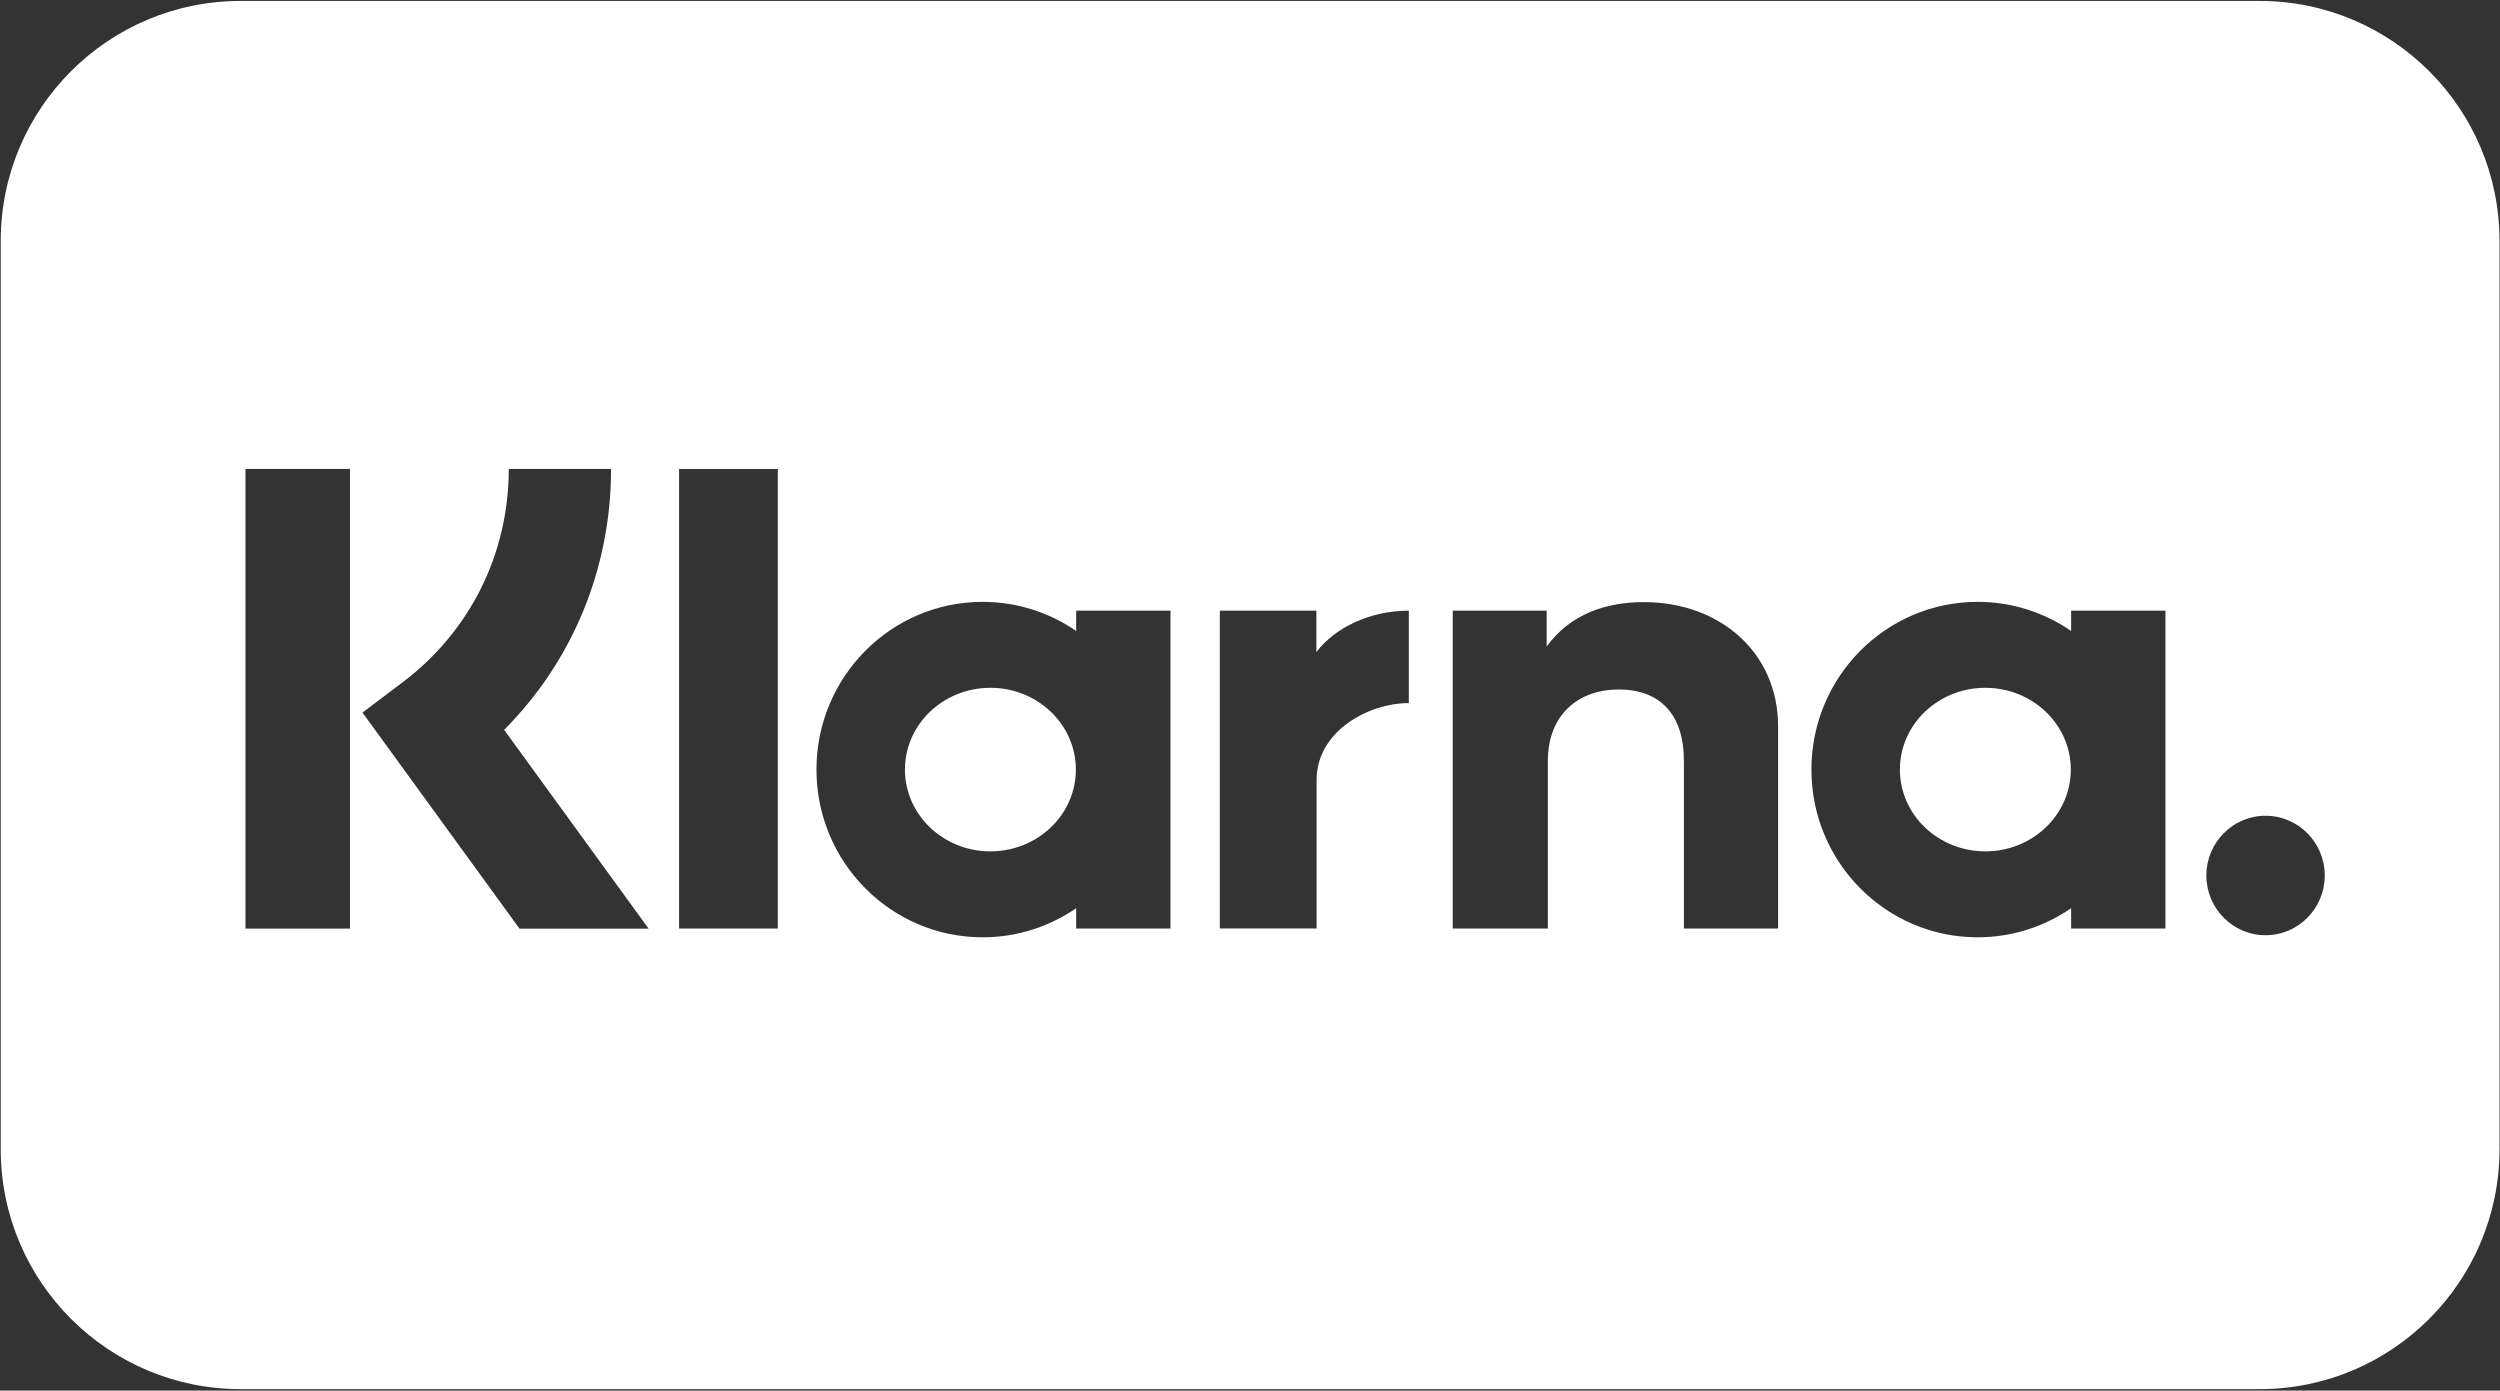 <svg width="800" height="445" viewBox="0 0 800 445" fill="none" xmlns="http://www.w3.org/2000/svg">
<rect x="0" y="0" width="800" height="445" fill="#333333" stroke="none"/>
<path fill-rule="evenodd" clip-rule="evenodd" d="M723.06 0.3H77.015C34.611 0.3 0.235 34.676 0.235 77.08V367.745C0.235 410.15 34.611 444.525 77.015 444.525H723.06C765.465 444.525 799.84 410.15 799.84 367.745V77.08C799.84 34.676 765.465 0.3 723.06 0.3ZM662.76 195.406H692.939V297.12H662.76V290.619C654.234 296.486 643.942 299.935 632.842 299.935C603.468 299.935 579.654 275.906 579.654 246.264C579.654 216.622 603.468 192.595 632.842 192.595C643.942 192.595 654.234 196.044 662.76 201.913V195.406ZM635.314 220.098C650.416 220.098 662.658 231.812 662.658 246.265C662.658 260.718 650.418 272.435 635.314 272.435C620.21 272.435 607.967 260.718 607.967 246.265C607.967 231.812 620.211 220.098 635.314 220.098ZM494.933 206.868C502.561 196.448 513.972 192.671 526.027 192.671C550.341 192.671 568.991 208.77 568.991 232.44V297.121H538.847V243.46C538.847 228.624 531.222 220.629 517.958 220.629C505.582 220.629 495.303 228.203 495.303 243.67V297.121H464.884V195.413H494.933V206.868ZM421.243 208.655V195.408H390.345V297.119H421.313V249.632C421.313 233.61 438.522 224.998 450.463 224.998C450.585 224.998 450.699 225.01 450.822 225.012V195.416C438.566 195.416 427.294 200.709 421.243 208.655ZM374.555 195.407H344.375V201.913C335.849 196.044 325.558 192.595 314.459 192.595C285.083 192.595 261.269 216.622 261.269 246.265C261.269 275.907 285.083 299.936 314.459 299.936C325.557 299.936 335.849 296.487 344.375 290.619V297.12H374.555V195.407ZM344.275 246.265C344.275 231.812 332.031 220.098 316.929 220.098C301.827 220.098 289.582 231.813 289.582 246.265C289.582 260.718 301.826 272.435 316.929 272.435C332.032 272.435 344.275 260.718 344.275 246.265ZM217.309 297.121H248.897V150.08H217.309V297.121ZM161.324 233.549C183.24 211.527 195.54 181.901 195.54 150.054L162.808 150.053C162.808 177.125 150.472 201.972 128.967 218.228L115.999 228.028L166.246 297.167H207.559L161.324 233.549ZM78.549 297.162H111.997V150.054H78.549V297.162ZM706.038 280.157C706.038 269.6 714.518 261.043 724.98 261.043C735.441 261.043 743.923 269.599 743.923 280.157C743.923 290.712 735.441 299.271 724.98 299.271C714.518 299.271 706.038 290.711 706.038 280.157Z" fill="white"/>
</svg>
